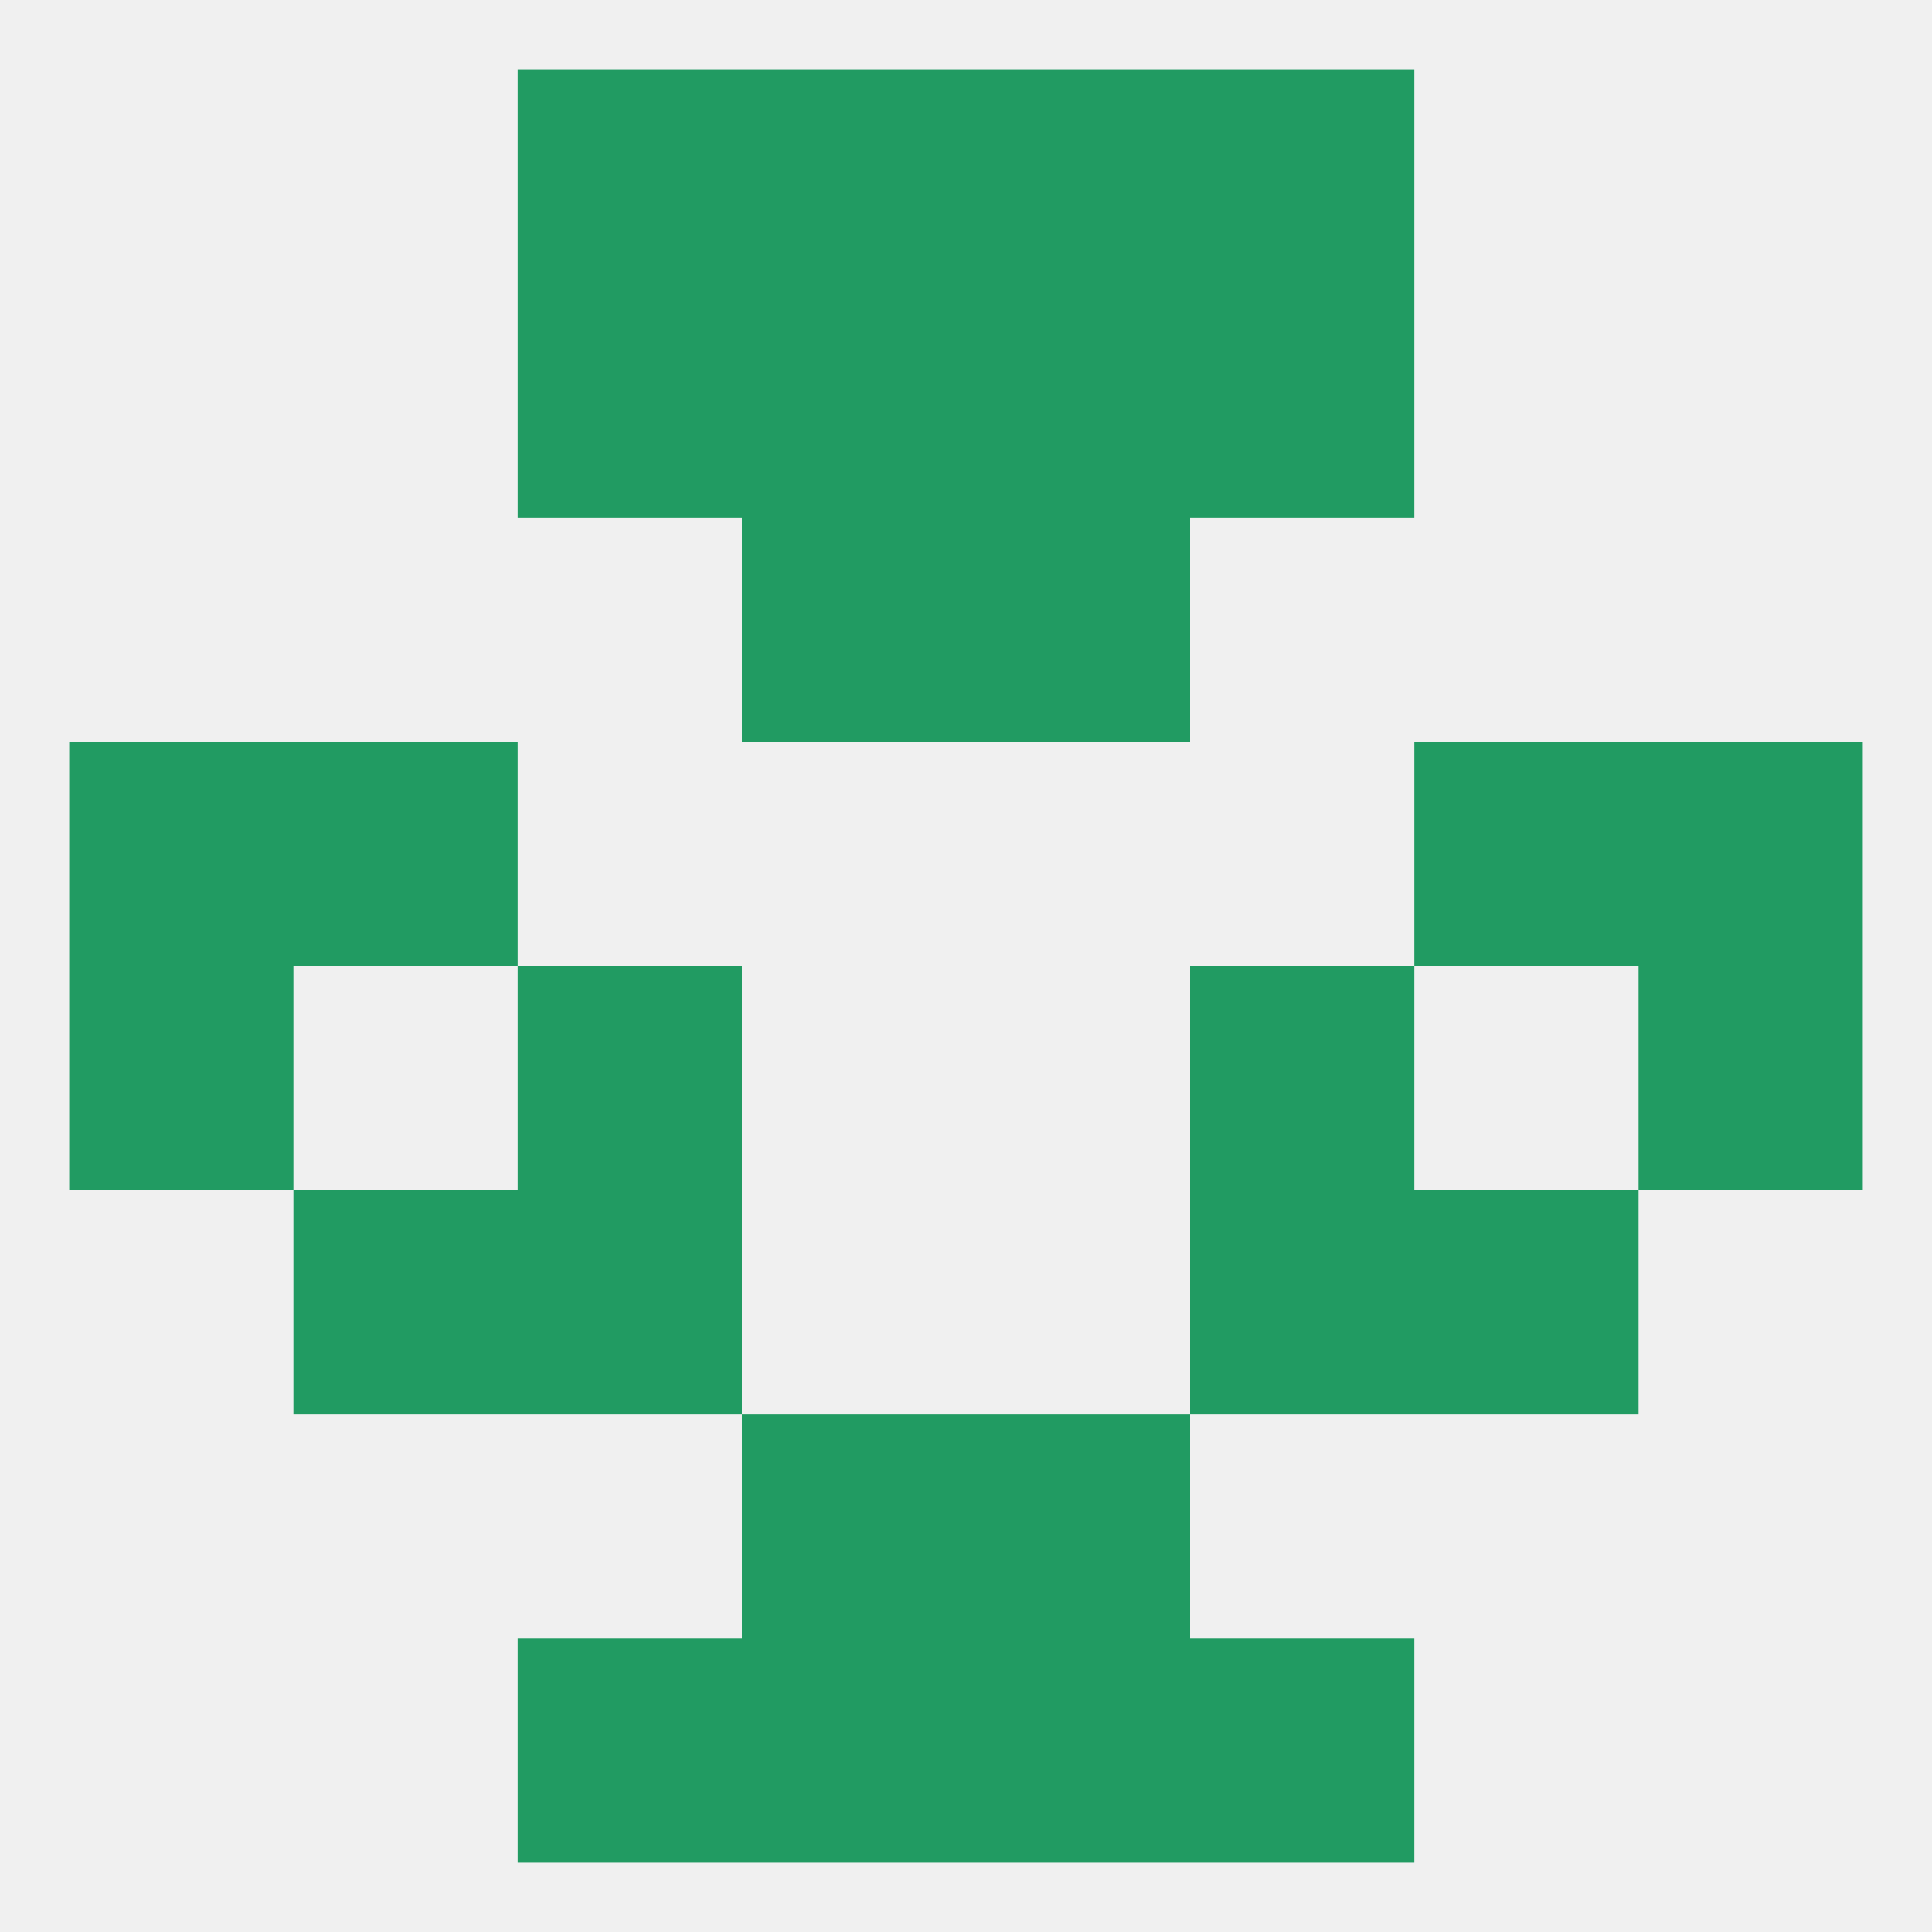 
<!--   <?xml version="1.0"?> -->
<svg version="1.1" baseprofile="full" xmlns="http://www.w3.org/2000/svg" xmlns:xlink="http://www.w3.org/1999/xlink" xmlns:ev="http://www.w3.org/2001/xml-events" width="250" height="250" viewBox="0 0 250 250" >
	<rect width="100%" height="100%" fill="rgba(240,240,240,255)"/>

	<rect x="96" y="183" width="29" height="29" fill="rgba(33,155,98,255)"/>
	<rect x="125" y="183" width="29" height="29" fill="rgba(33,155,98,255)"/>
	<rect x="67" y="154" width="29" height="29" fill="rgba(33,155,98,255)"/>
	<rect x="154" y="154" width="29" height="29" fill="rgba(33,155,98,255)"/>
	<rect x="38" y="154" width="29" height="29" fill="rgba(33,155,98,255)"/>
	<rect x="183" y="154" width="29" height="29" fill="rgba(33,155,98,255)"/>
	<rect x="9" y="125" width="29" height="29" fill="rgba(33,155,98,255)"/>
	<rect x="212" y="125" width="29" height="29" fill="rgba(33,155,98,255)"/>
	<rect x="67" y="125" width="29" height="29" fill="rgba(33,155,98,255)"/>
	<rect x="154" y="125" width="29" height="29" fill="rgba(33,155,98,255)"/>
	<rect x="38" y="96" width="29" height="29" fill="rgba(33,155,98,255)"/>
	<rect x="183" y="96" width="29" height="29" fill="rgba(33,155,98,255)"/>
	<rect x="9" y="96" width="29" height="29" fill="rgba(33,155,98,255)"/>
	<rect x="212" y="96" width="29" height="29" fill="rgba(33,155,98,255)"/>
	<rect x="96" y="67" width="29" height="29" fill="rgba(33,155,98,255)"/>
	<rect x="125" y="67" width="29" height="29" fill="rgba(33,155,98,255)"/>
	<rect x="67" y="38" width="29" height="29" fill="rgba(33,155,98,255)"/>
	<rect x="154" y="38" width="29" height="29" fill="rgba(33,155,98,255)"/>
	<rect x="96" y="38" width="29" height="29" fill="rgba(33,155,98,255)"/>
	<rect x="125" y="38" width="29" height="29" fill="rgba(33,155,98,255)"/>
	<rect x="67" y="9" width="29" height="29" fill="rgba(33,155,98,255)"/>
	<rect x="154" y="9" width="29" height="29" fill="rgba(33,155,98,255)"/>
	<rect x="96" y="9" width="29" height="29" fill="rgba(33,155,98,255)"/>
	<rect x="125" y="9" width="29" height="29" fill="rgba(33,155,98,255)"/>
	<rect x="154" y="212" width="29" height="29" fill="rgba(33,155,98,255)"/>
	<rect x="96" y="212" width="29" height="29" fill="rgba(33,155,98,255)"/>
	<rect x="125" y="212" width="29" height="29" fill="rgba(33,155,98,255)"/>
	<rect x="67" y="212" width="29" height="29" fill="rgba(33,155,98,255)"/>
</svg>